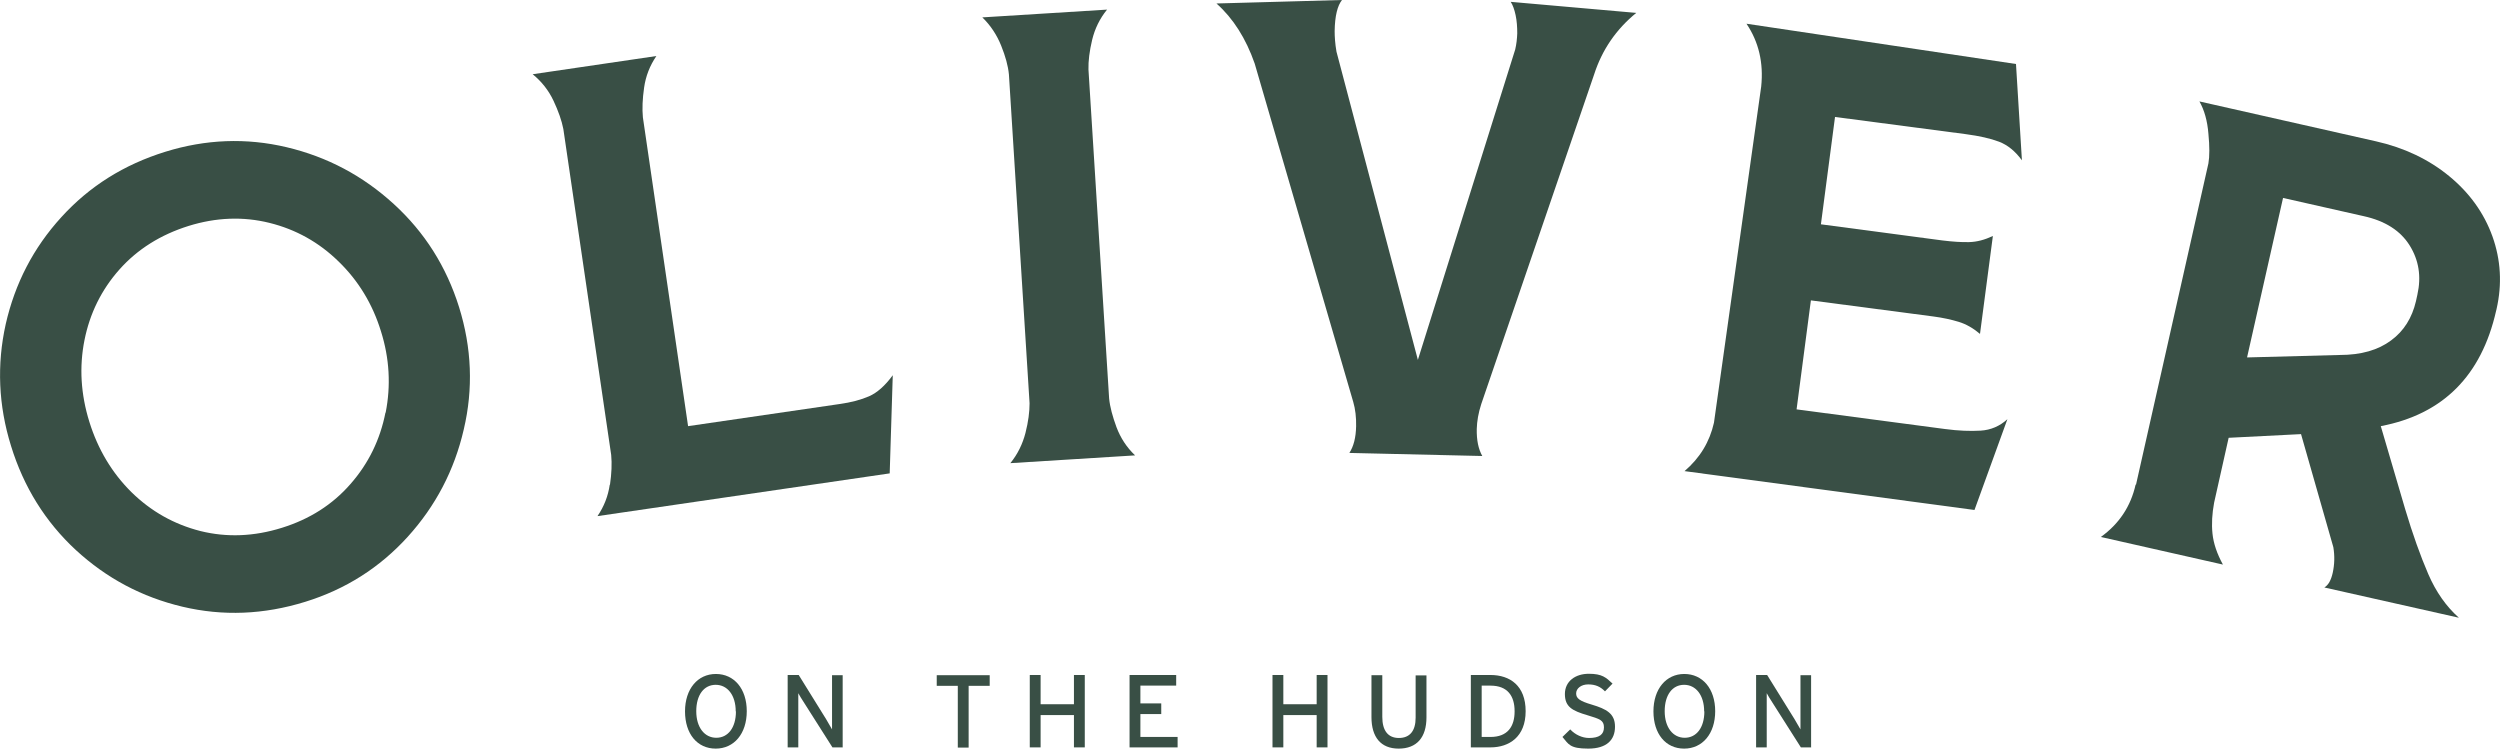 <?xml version="1.0" encoding="UTF-8"?>
<svg id="Layer_1" xmlns="http://www.w3.org/2000/svg" version="1.1" viewBox="0 0 1222.6 366.1">
  <!-- Generator: Adobe Illustrator 29.1.0, SVG Export Plug-In . SVG Version: 2.1.0 Build 142)  -->
  <defs>
    <style>
      .st0 {
        fill: #394f45;
      }
    </style>
  </defs>
  <g>
    <path class="st0" d="M37.1,269c-14.9-13.8-25.5-30.8-31.7-50.9-6.2-19.9-7-39.8-2.6-59.6,4.5-19.8,13.5-37.3,27.2-52.3,13.7-15.1,30.6-25.7,50.9-32,19.7-6.1,39.5-6.9,59.3-2.2,19.8,4.7,37.2,13.9,52.4,27.8,15.1,13.8,25.7,30.6,31.9,50.4,6.2,19.9,7,39.9,2.3,59.8-4.6,20-13.8,37.5-27.4,52.5-13.7,15.1-30.4,25.7-50.1,31.8-20.3,6.3-40.3,7.1-60.1,2.4-19.8-4.7-37.1-13.9-52.1-27.7M188.6,201.8c2.6-13.2,1.9-26.5-2.3-39.8-4.1-13.3-11-24.7-20.7-34.1-9.6-9.4-20.9-15.7-33.8-18.9-12.9-3.2-26.1-2.7-39.6,1.5-13.7,4.3-25,11.4-33.8,21.3-8.8,9.9-14.5,21.5-17.1,34.6-2.6,13.1-1.8,26.4,2.4,39.9,4.2,13.5,11.1,25,20.6,34.4,9.6,9.4,20.8,15.7,33.7,19,12.9,3.2,26.2,2.7,39.9-1.6,13.5-4.2,24.7-11.3,33.5-21.4,8.8-10,14.5-21.7,17.1-34.9"/>
    <path class="st0" d="M298.3,237.1c.8-5.5,1-10.4.6-14.6l-23.4-159.4c-.8-4.1-2.4-8.7-4.8-13.8-2.4-5.1-5.8-9.4-10.2-13l60.5-8.9c-3.2,4.7-5.2,9.8-6,15.4-.8,5.6-1,10.4-.6,14.6l22.1,151,74-10.8c5.8-.8,10.6-2.1,14.5-3.8,3.9-1.7,7.8-5.1,11.6-10.3l-1.5,48-142.9,20.9c3.2-4.7,5.2-9.8,6-15.4"/>
    <path class="st0" d="M501.5,211.7c1.4-5.5,2-10.3,2-14.5l-10.1-160.8c-.4-4.2-1.7-8.9-3.8-14.1-2.1-5.2-5.1-9.8-9.2-13.8l61-3.8c-3.6,4.4-6,9.4-7.3,14.8-1.3,5.5-1.9,10.3-1.8,14.5l10.1,160.8c.4,4.2,1.7,8.9,3.6,14.1,2,5.3,5,9.9,9.1,13.8l-61,3.8c3.6-4.4,6-9.4,7.4-14.8"/>
    <path class="st0" d="M663.2,208.6c.1-4.5-.4-8.6-1.4-12l-48.2-165.5c-4.3-12.3-10.5-22.1-18.7-29.4l61.4-1.7c-2.2,2.7-3.5,7.8-3.6,15.2,0,2.7.2,6.1.9,10.1l39.8,150.7,47.6-151.8c.6-2.5.9-5.2,1-7.9,0-3.1-.2-6.1-.8-8.9-.6-2.8-1.4-5-2.4-6.5l61.4,5.4c-9.8,8-16.7,18-20.6,30.1l-55.2,161.2c-1.4,4.3-2.1,8.4-2.2,12.2-.1,5.5.8,9.8,2.7,13.2l-65-1.5c2.1-3.2,3.2-7.6,3.3-13"/>
    <path class="st0" d="M838.2,206.7l23.1-164.4c1.2-11.6-1.2-21.8-7.2-30.7l131.8,19.7,2.9,47.1c-3.3-4.5-7-7.5-11.2-9.1-4.2-1.6-9.6-2.8-16.3-3.7l-63.9-8.4-6.9,52.5,59.5,7.9c4.9.6,9.2.9,13,.8,3.8-.1,7.6-1.1,11.6-3l-6.3,47.9c-3.3-2.8-6.8-4.8-10.4-5.9-3.6-1.1-7.7-2-12.2-2.6l-60.1-7.9-7,53.3,72.5,9.6c6.7.9,12.5,1.1,17.5.8,5-.3,9.4-2.2,13.1-5.6l-16.1,44.4-141.8-19c7.5-6.4,12.3-14.3,14.4-23.7"/>
    <path class="st0" d="M1044.6,237l35.4-157.1c.6-3.4.6-8.3,0-14.5-.5-6.3-2-11.6-4.4-15.8l86.3,19.5c13.8,3.1,25.8,8.8,35.8,17,10,8.2,17.1,18.1,21.2,29.5,4.1,11.5,4.8,23.3,2,35.6l-.2.8c-7.2,31.8-26,50.6-56.4,56.4l11.9,40.5c3.7,12.4,7.5,23,11.3,31.8,3.8,8.8,8.8,15.9,15,21.4l-65.8-14.8c2-1.2,3.3-3.6,4.1-7.2.9-4.1,1-8.3.3-12.5l-15.8-55.3-35.4,1.8-7.1,31.7c-1,5.4-1.3,10.4-.8,15.2.5,4.8,2.2,9.8,5.1,15.1l-59.7-13.5c8.9-6.4,14.6-14.9,17-25.6M1169.3,166.5c6.3-4.6,10.3-11.1,12.2-19.2l.7-3.2c2-8.9.7-16.9-3.8-24.1-4.5-7.2-12-12-22.5-14.3l-39.4-8.9-17.6,78,45.3-1.2c10.5,0,18.8-2.4,25.1-7.1"/>
  </g>
  <g>
    <path class="st0" d="M365.2,347.8c0,11-6.2,18.3-15.2,18.3s-15-7.2-15-18.2,6.2-18.3,15.1-18.3,15.1,7.2,15.1,18.2ZM359.8,347.9c0-8-4.1-13-9.8-13s-9.5,4.9-9.5,12.9,4.1,13,9.8,13,9.6-4.9,9.6-12.9Z"/>
    <path class="st0" d="M412.2,365.5h-5.1l-14.1-22.2c-.9-1.3-2.1-3.4-2.6-4.3,0,1.3,0,6.2,0,8.2v18.3h-5.2v-35.4h5.4l13.4,21.6c.9,1.5,2.4,4.1,2.9,5,0-1.3,0-6.4,0-8.3v-18.2h5.2v35.4Z"/>
    <path class="st0" d="M484,335.4h-10.3v30.2h-5.3v-30.2h-10.3v-5.2h25.9v5.2Z"/>
    <path class="st0" d="M530.5,365.5h-5.3v-15.8h-16.3v15.8h-5.3v-35.4h5.3v14.3h16.3v-14.3h5.3v35.4Z"/>
    <path class="st0" d="M575.9,365.5h-23.5v-35.4h22.8v5.2h-17.5v8.7h10.2v5.2h-10.2v11.2h18.2v5.2Z"/>
    <path class="st0" d="M649.2,365.5h-5.3v-15.8h-16.3v15.8h-5.3v-35.4h5.3v14.3h16.3v-14.3h5.3v35.4Z"/>
    <path class="st0" d="M697.6,350.8c0,9.9-4.8,15.3-13.6,15.3s-13.3-5.7-13.3-15.4v-20.5h5.3v20.4c0,6.7,2.8,10.3,8.1,10.3s8.2-3.4,8.2-9.9v-20.7h5.3v20.6Z"/>
    <path class="st0" d="M746.1,347.8c0,12.5-8,17.7-17.2,17.7h-9.6v-35.4h9.6c9.5,0,17.2,5.2,17.2,17.7ZM740.7,347.8c0-7.4-3.4-12.5-11.8-12.5h-4.3v25.1h4.3c8.4,0,11.8-5.1,11.8-12.5Z"/>
    <path class="st0" d="M789.8,355.4c0,6.4-4,10.7-13.1,10.7s-9.6-2.2-12.6-5.7l3.8-3.7c2.4,2.6,5.9,4.2,9.2,4.2,5,0,7.3-1.7,7.3-5.2s-2.1-4.1-8-5.9c-7.5-2.2-11.1-4.1-11.1-10.4s5.2-9.9,11.7-9.9,8.4,1.8,11.6,4.8l-3.7,3.8c-2.2-2.3-4.7-3.4-8.2-3.4s-5.9,2-5.9,4.4,1.6,3.7,7.7,5.5c7,2.1,11.3,4.3,11.3,10.7Z"/>
    <path class="st0" d="M838.8,347.8c0,11-6.2,18.3-15.2,18.3s-15-7.2-15-18.2,6.2-18.3,15.1-18.3,15.1,7.2,15.1,18.2ZM833.4,347.9c0-8-4.1-13-9.8-13s-9.5,4.9-9.5,12.9,4.1,13,9.8,13,9.6-4.9,9.6-12.9Z"/>
    <path class="st0" d="M885.8,365.5h-5.1l-14.1-22.2c-.9-1.3-2.1-3.4-2.6-4.3,0,1.3,0,6.2,0,8.2v18.3h-5.2v-35.4h5.4l13.4,21.6c.9,1.5,2.4,4.1,2.9,5,0-1.3,0-6.4,0-8.3v-18.2h5.2v35.4Z"/>
  </g>
</svg>